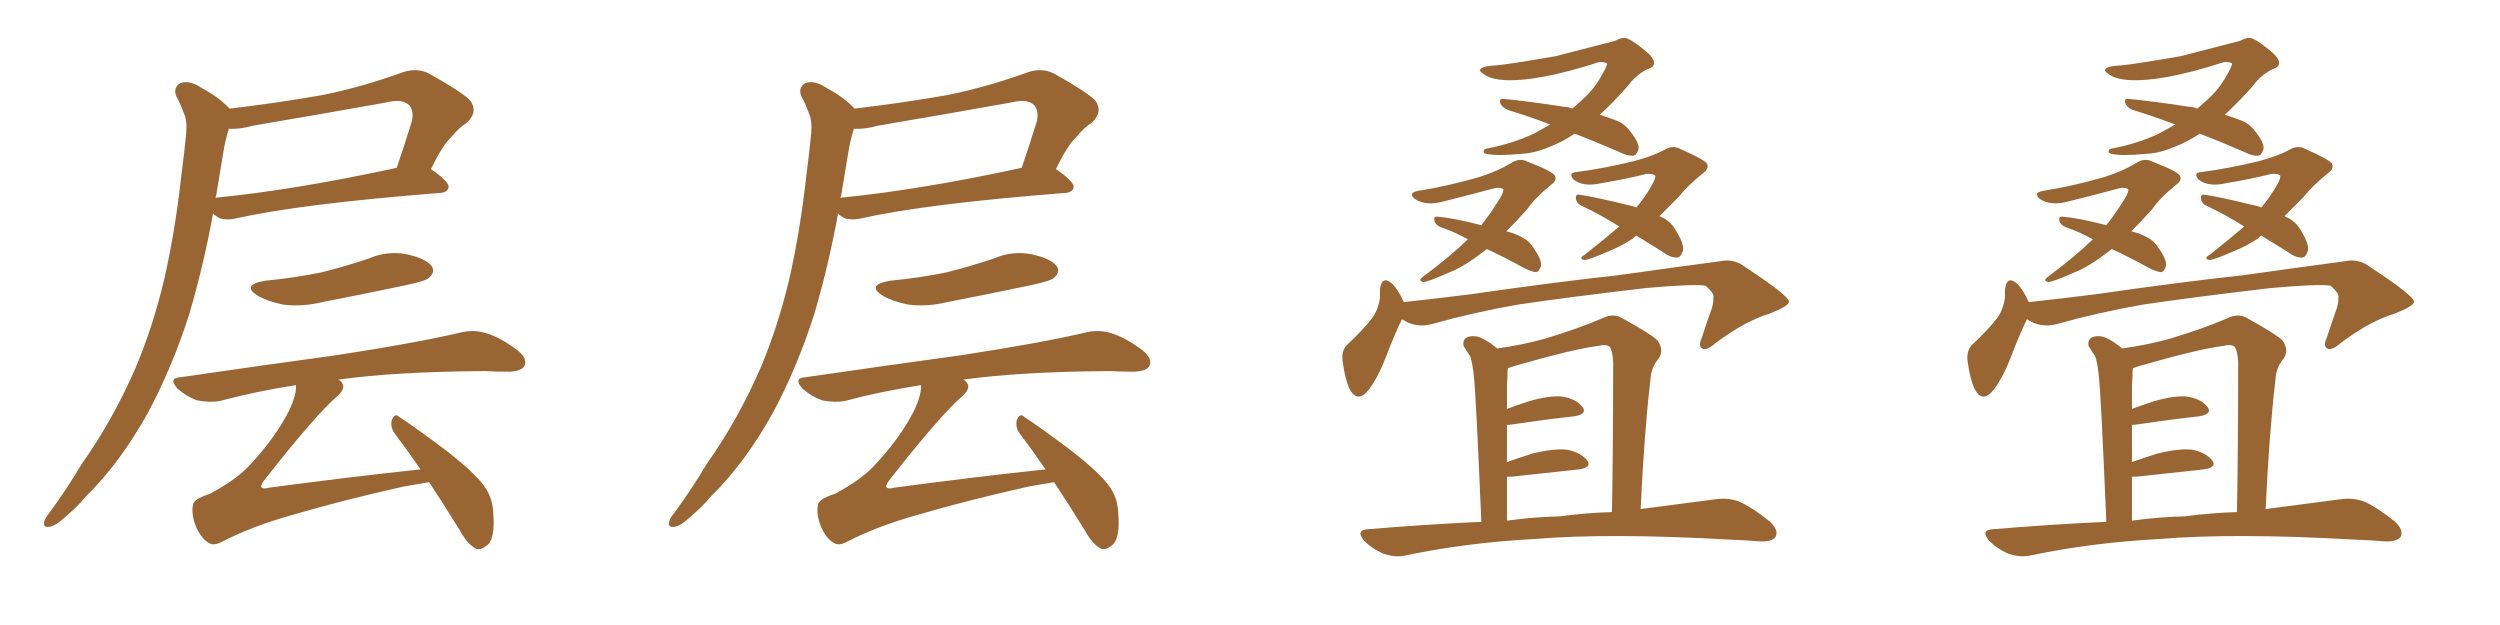 <svg xmlns="http://www.w3.org/2000/svg" xmlns:xlink="http://www.w3.org/1999/xlink" width="600" height="150"><path fill="#996633" padding="10" d="M81.15 91.11L81.15 91.11Q81.88 91.41 82.03 91.85L82.03 91.85Q83.06 93.02 81.15 94.92L81.15 94.92Q76.17 99.02 63.28 115.43L63.28 115.43Q62.55 116.46 62.70 116.89L62.70 116.89Q63.13 117.48 64.60 117.04L64.60 117.04Q83.20 114.55 100.93 112.65L100.93 112.65Q97.71 107.96 94.92 104.30L94.92 104.30Q93.60 102.69 94.04 100.78L94.04 100.78Q94.78 99.02 95.80 100.05L95.80 100.05Q100.05 102.83 107.23 108.25L107.23 108.25Q113.82 113.38 116.16 116.60L116.16 116.60Q118.21 119.38 118.36 122.90L118.36 122.90Q118.95 129.49 116.75 130.96L116.75 130.96Q115.28 132.13 114.26 131.69L114.26 131.69Q112.21 130.66 110.45 127.44L110.45 127.44Q106.49 121.00 102.98 115.72L102.98 115.72Q100.20 116.16 96.97 116.75L96.97 116.75Q82.47 119.97 70.02 123.63L70.02 123.63Q60.50 126.27 52.88 130.22L52.88 130.22Q51.27 130.96 50.24 130.37L50.24 130.37Q48.49 129.49 47.17 126.71L47.17 126.71Q45.85 123.63 46.29 121.29L46.29 121.29Q46.29 119.82 50.39 118.51L50.39 118.51Q56.98 114.99 60.21 111.33L60.21 111.33Q66.06 105.03 69.29 98.73L69.29 98.73Q71.19 94.78 71.04 92.43L71.04 92.43Q61.52 93.90 52.73 96.24L52.73 96.24Q50.54 96.68 47.31 96.09L47.31 96.09Q44.82 95.21 42.63 93.31L42.63 93.31Q40.28 90.67 43.36 90.53L43.36 90.53Q63.57 87.60 80.71 85.25L80.71 85.25Q99.90 82.32 111.04 79.69L111.04 79.69Q113.96 79.10 116.75 79.98L116.75 79.98Q120.12 81.01 124.22 84.08L124.22 84.08Q126.71 86.13 125.83 87.89L125.83 87.89Q125.10 89.06 122.31 89.21L122.31 89.21Q119.38 89.21 116.16 89.06L116.16 89.06Q94.78 89.21 81.15 91.11ZM63.57 67.38L63.57 67.38Q71.04 66.65 77.34 65.33L77.34 65.33Q83.06 63.87 88.33 62.11L88.33 62.11Q93.02 60.06 97.85 61.08L97.85 61.08Q102.39 62.11 103.71 64.01L103.71 64.01Q104.44 65.33 102.98 66.65L102.98 66.65Q102.39 67.38 97.56 68.41L97.56 68.41Q87.16 70.61 77.34 72.51L77.34 72.51Q72.51 73.68 67.97 73.10L67.97 73.10Q64.31 72.36 61.96 71.04L61.96 71.04Q57.71 68.41 63.57 67.38ZM55.08 26.07L55.08 26.07Q66.21 24.76 77.20 22.85L77.20 22.85Q86.72 20.95 96.83 17.29L96.83 17.29Q100.05 16.26 102.83 17.58L102.83 17.58Q110.45 21.83 112.79 24.02L112.79 24.02Q114.84 26.81 112.06 29.44L112.06 29.44Q110.16 30.62 108.25 32.96L108.25 32.96Q106.20 34.86 103.42 40.58L103.42 40.58Q107.67 43.51 107.67 44.82L107.67 44.82Q107.52 46.14 105.76 46.29L105.76 46.29Q72.07 48.93 56.54 52.44L56.54 52.44Q54.64 52.88 52.88 52.44L52.88 52.44Q51.71 51.86 51.12 51.27L51.12 51.27Q48.93 63.43 45.41 75.44L45.41 75.44Q41.31 88.18 35.60 98.88L35.60 98.88Q28.86 111.04 20.80 118.95L20.80 118.95Q18.60 121.58 15.82 123.93L15.82 123.93Q13.33 126.27 11.87 126.42L11.87 126.42Q10.11 126.71 10.69 124.95L10.69 124.95Q10.99 124.07 11.87 123.05L11.87 123.05Q15.97 117.48 19.63 111.33L19.63 111.33Q27.10 100.78 32.52 88.33L32.52 88.33Q36.62 78.66 39.40 67.09L39.40 67.09Q42.04 55.52 43.51 42.19L43.51 42.19Q44.24 36.62 44.68 32.08L44.68 32.08Q44.97 28.86 44.09 27.10L44.09 27.10Q43.21 24.61 42.33 23.14L42.33 23.14Q41.46 20.95 43.36 19.92L43.36 19.92Q45.56 19.19 48.34 21.09L48.34 21.09Q52.73 23.44 55.08 26.07ZM51.86 47.02L51.86 47.02L51.86 47.02Q51.71 47.31 51.71 47.46L51.71 47.46Q70.90 45.56 95.21 40.28L95.21 40.28Q96.97 35.16 98.88 29.00L98.88 29.00Q99.32 26.66 98.29 25.34L98.29 25.34Q96.68 23.58 92.58 24.61L92.58 24.61Q77.05 27.39 60.64 30.18L60.64 30.18Q57.57 31.05 54.93 30.91L54.93 30.91Q54.05 33.69 53.61 36.47L53.61 36.47Q52.73 41.60 51.86 47.02ZM231.15 91.11L231.15 91.11Q231.88 91.41 232.03 91.85L232.03 91.85Q233.06 93.02 231.15 94.92L231.15 94.92Q226.17 99.02 213.28 115.43L213.28 115.43Q212.55 116.46 212.70 116.89L212.70 116.89Q213.13 117.48 214.60 117.04L214.60 117.04Q233.20 114.55 250.93 112.65L250.93 112.65Q247.71 107.96 244.92 104.30L244.92 104.30Q243.60 102.69 244.04 100.78L244.04 100.78Q244.78 99.02 245.80 100.05L245.80 100.05Q250.05 102.83 257.23 108.25L257.23 108.25Q263.82 113.38 266.16 116.60L266.16 116.60Q268.21 119.38 268.36 122.90L268.36 122.90Q268.95 129.49 266.75 130.96L266.75 130.96Q265.28 132.13 264.26 131.69L264.26 131.69Q262.21 130.66 260.45 127.44L260.45 127.44Q256.49 121.00 252.98 115.72L252.98 115.72Q250.20 116.16 246.97 116.75L246.97 116.75Q232.47 119.97 220.02 123.63L220.02 123.63Q210.50 126.27 202.88 130.22L202.88 130.22Q201.27 130.96 200.24 130.37L200.24 130.37Q198.49 129.49 197.17 126.71L197.17 126.71Q195.85 123.63 196.29 121.29L196.29 121.29Q196.29 119.82 200.39 118.51L200.39 118.51Q206.98 114.99 210.21 111.33L210.21 111.33Q216.06 105.03 219.29 98.73L219.29 98.73Q221.19 94.78 221.04 92.43L221.04 92.43Q211.52 93.90 202.73 96.24L202.73 96.24Q200.54 96.68 197.31 96.09L197.31 96.09Q194.82 95.21 192.63 93.31L192.63 93.31Q190.28 90.67 193.36 90.53L193.36 90.53Q213.57 87.60 230.71 85.25L230.71 85.25Q249.90 82.32 261.04 79.69L261.04 79.69Q263.96 79.10 266.75 79.98L266.75 79.98Q270.12 81.01 274.22 84.08L274.22 84.08Q276.71 86.13 275.83 87.89L275.83 87.89Q275.10 89.06 272.31 89.21L272.31 89.21Q269.38 89.21 266.16 89.06L266.16 89.06Q244.78 89.21 231.15 91.11ZM213.57 67.38L213.57 67.38Q221.04 66.65 227.34 65.33L227.34 65.33Q233.06 63.87 238.33 62.11L238.33 62.11Q243.02 60.06 247.85 61.08L247.85 61.08Q252.39 62.11 253.71 64.01L253.71 64.01Q254.44 65.33 252.98 66.65L252.98 66.65Q252.39 67.38 247.56 68.41L247.56 68.41Q237.16 70.61 227.34 72.51L227.34 72.51Q222.51 73.68 217.97 73.10L217.97 73.10Q214.31 72.36 211.96 71.04L211.96 71.04Q207.71 68.41 213.57 67.38ZM205.08 26.07L205.08 26.07Q216.21 24.76 227.20 22.85L227.20 22.85Q236.72 20.95 246.83 17.29L246.83 17.29Q250.05 16.26 252.83 17.58L252.83 17.58Q260.45 21.83 262.79 24.02L262.79 24.02Q264.84 26.81 262.06 29.44L262.06 29.44Q260.16 30.62 258.25 32.96L258.25 32.96Q256.20 34.86 253.42 40.58L253.42 40.58Q257.67 43.51 257.67 44.82L257.67 44.82Q257.52 46.14 255.76 46.29L255.76 46.29Q222.07 48.93 206.54 52.44L206.54 52.44Q204.64 52.88 202.88 52.44L202.88 52.44Q201.71 51.86 201.12 51.27L201.12 51.27Q198.93 63.43 195.41 75.44L195.41 75.44Q191.31 88.18 185.60 98.88L185.60 98.88Q178.86 111.04 170.80 118.95L170.80 118.95Q168.60 121.58 165.82 123.93L165.82 123.93Q163.33 126.27 161.87 126.42L161.87 126.42Q160.11 126.71 160.69 124.95L160.69 124.95Q160.99 124.07 161.87 123.05L161.87 123.05Q165.97 117.48 169.63 111.33L169.63 111.33Q177.10 100.78 182.52 88.33L182.52 88.33Q186.62 78.66 189.40 67.09L189.40 67.09Q192.04 55.52 193.51 42.19L193.51 42.19Q194.24 36.62 194.68 32.08L194.68 32.08Q194.97 28.86 194.09 27.10L194.09 27.10Q193.21 24.61 192.33 23.14L192.33 23.14Q191.46 20.95 193.36 19.92L193.36 19.92Q195.56 19.19 198.34 21.09L198.34 21.09Q202.73 23.44 205.08 26.07ZM201.86 47.02L201.86 47.02L201.86 47.02Q201.71 47.31 201.71 47.46L201.71 47.46Q220.90 45.56 245.21 40.28L245.21 40.28Q246.97 35.16 248.88 29.00L248.88 29.00Q249.32 26.66 248.29 25.34L248.29 25.34Q246.68 23.58 242.58 24.61L242.58 24.61Q227.05 27.39 210.64 30.18L210.64 30.18Q207.57 31.05 204.93 30.91L204.93 30.91Q204.05 33.69 203.61 36.47L203.61 36.47Q202.73 41.60 201.86 47.02ZM356.84 59.77L356.84 59.77Q355.22 60.94 353.91 61.96L353.91 61.96Q350.39 64.45 347.61 65.48L347.61 65.48Q342.63 67.68 341.60 67.68L341.60 67.68Q340.14 67.38 341.60 66.36L341.60 66.36Q348.63 61.08 352.29 57.42L352.29 57.42Q348.78 55.52 345.70 54.49L345.70 54.49Q344.38 53.91 344.24 52.88L344.24 52.88Q344.09 51.86 344.97 52.00L344.97 52.00Q348.78 52.29 355.52 54.05L355.52 54.05Q358.15 50.68 360.06 47.46L360.06 47.46Q360.94 46.00 360.79 45.41L360.79 45.41Q360.35 44.97 358.89 45.12L358.89 45.12Q353.47 46.58 346.44 48.34L346.44 48.34Q342.19 49.51 339.55 47.75L339.55 47.75Q337.94 46.29 340.14 45.85L340.14 45.85Q347.46 44.68 355.08 42.48L355.08 42.48Q359.62 41.02 362.70 39.11L362.70 39.11Q364.75 37.79 366.65 38.82L366.65 38.82Q373.10 41.31 373.24 42.33L373.24 42.33Q373.68 43.36 372.22 44.38L372.22 44.38Q368.41 47.46 366.50 50.24L366.50 50.24Q363.87 53.17 361.52 55.52L361.52 55.52Q363.87 56.10 365.33 56.98L365.33 56.98Q367.09 57.86 368.12 59.62L368.12 59.62Q370.31 62.70 369.73 64.16L369.73 64.16Q369.29 65.19 368.70 65.33L368.70 65.33Q367.38 65.19 365.48 64.16L365.48 64.16Q360.94 61.67 356.84 59.77ZM392.72 56.54L392.72 56.54Q392.29 56.84 391.85 57.28L391.85 57.28Q388.92 59.18 386.28 60.21L386.28 60.21Q381.30 62.40 380.27 62.40L380.27 62.40Q378.66 62.11 380.42 61.08L380.42 61.08Q385.40 57.13 388.62 54.35L388.62 54.35Q383.94 51.42 379.83 49.51L379.83 49.51Q378.37 48.93 378.22 47.61L378.22 47.61Q378.08 46.58 379.10 46.73L379.10 46.73Q382.91 47.31 390.09 49.07L390.09 49.07Q391.70 49.37 392.72 49.80L392.72 49.80Q394.92 47.17 396.39 44.53L396.39 44.53Q397.41 42.77 397.27 42.19L397.27 42.19Q396.83 41.60 395.07 41.75L395.07 41.75Q390.53 42.92 384.38 43.95L384.38 43.95Q379.98 44.97 377.64 43.07L377.64 43.07Q376.32 41.46 378.22 41.31L378.22 41.31Q384.96 40.43 392.14 38.67L392.14 38.67Q396.53 37.50 399.32 36.04L399.32 36.04Q401.37 34.72 403.27 35.74L403.27 35.74Q409.57 38.53 409.72 39.40L409.72 39.40Q410.16 40.58 408.69 41.60L408.69 41.60Q405.03 44.53 402.83 47.31L402.83 47.31Q400.49 49.66 398.29 51.86L398.29 51.86Q398.73 52.15 399.17 52.29L399.17 52.29Q401.22 53.47 402.25 55.37L402.25 55.37Q404.59 59.18 403.71 60.64L403.71 60.64Q403.27 61.82 402.39 61.82L402.39 61.82Q400.78 61.82 398.88 60.35L398.88 60.35Q395.51 58.30 392.72 56.54ZM377.93 32.08L377.93 32.08Q374.85 34.13 372.07 35.16L372.07 35.16Q368.41 36.77 365.19 36.91L365.19 36.91Q359.03 37.50 356.69 36.91L356.69 36.91Q355.96 36.77 356.10 36.18L356.10 36.18Q356.10 35.74 357.13 35.60L357.13 35.60Q363.13 34.42 368.12 32.08L368.12 32.08Q370.17 30.91 372.07 29.88L372.07 29.88Q366.65 27.83 361.82 26.37L361.82 26.37Q360.50 25.78 360.06 24.76L360.06 24.76Q359.77 23.58 360.79 23.73L360.79 23.73Q365.77 24.17 375.44 25.63L375.44 25.63Q376.32 25.63 377.34 26.07L377.34 26.07Q378.08 25.49 378.66 24.90L378.66 24.90Q382.03 22.12 383.94 18.90L383.94 18.90Q385.84 15.67 385.69 15.23L385.69 15.23Q385.11 14.79 383.64 14.94L383.64 14.94Q368.70 19.78 360.64 19.19L360.64 19.19Q357.28 18.90 355.81 17.58L355.81 17.58Q355.08 17.14 355.22 16.70L355.22 16.70Q355.66 15.82 359.33 15.67L359.33 15.67Q362.40 15.38 373.39 13.48L373.39 13.48Q383.50 10.84 387.60 9.81L387.60 9.81Q388.92 9.08 389.94 9.08L389.94 9.08Q391.26 9.23 394.48 11.87L394.48 11.87Q397.12 13.92 396.97 15.23L396.97 15.23Q396.97 16.11 395.21 16.70L395.21 16.70Q392.58 18.02 390.67 20.65L390.67 20.65Q387.01 24.76 383.94 27.54L383.94 27.54Q386.28 28.27 387.74 28.86L387.74 28.86Q389.79 29.59 391.11 31.35L391.11 31.35Q393.75 34.57 393.16 36.04L393.16 36.04Q392.72 37.21 392.14 37.35L392.14 37.35Q390.53 37.50 388.62 36.47L388.62 36.47Q382.91 33.98 377.93 32.08ZM336.47 76.61L336.47 76.61Q334.86 79.83 332.67 85.55L332.67 85.55Q330.91 90.23 328.56 93.46L328.56 93.46Q325.78 96.97 323.88 93.31L323.88 93.31Q322.85 91.11 322.27 87.01L322.27 87.01Q321.83 84.23 323.29 82.76L323.29 82.76Q327.10 79.25 329.44 76.17L329.44 76.17Q330.76 74.27 331.20 71.48L331.20 71.48Q331.20 70.31 331.20 69.43L331.20 69.43Q331.64 66.06 333.98 67.97L333.98 67.97Q335.45 69.29 336.91 72.51L336.91 72.51Q344.97 71.63 353.03 70.61L353.03 70.61Q374.56 67.53 388.33 66.06L388.33 66.06Q401.81 64.16 412.79 62.70L412.79 62.70Q416.16 61.96 418.95 64.16L418.95 64.16Q429.20 70.90 429.35 72.36L429.35 72.36Q429.49 73.39 424.66 75.29L424.66 75.29Q418.80 77.05 411.77 82.32L411.77 82.32Q409.57 84.23 408.54 83.64L408.54 83.64Q407.52 83.06 408.40 81.15L408.40 81.15Q409.57 77.49 410.89 73.83L410.89 73.83Q411.33 72.07 411.18 71.63L411.18 71.63Q411.62 70.46 409.28 68.55L409.28 68.55Q406.35 68.12 394.92 69.14L394.92 69.14Q376.17 71.34 364.31 73.10L364.31 73.10Q353.47 75 343.65 77.78L343.65 77.78Q339.70 78.81 336.47 76.61ZM355.52 125.24L355.52 125.24Q354.20 94.19 353.76 90.67L353.76 90.67Q353.47 87.45 352.88 85.55L352.88 85.55Q352.15 84.52 351.27 83.06L351.27 83.06Q350.98 81.59 352.00 81.01L352.00 81.01Q353.17 80.42 354.93 80.86L354.93 80.86Q357.13 81.74 359.33 83.64L359.33 83.64Q365.48 82.76 370.75 81.30L370.75 81.30Q378.96 78.81 384.38 76.46L384.38 76.46Q387.30 75 389.50 76.46L389.50 76.46Q396.39 80.27 397.85 81.74L397.85 81.74Q399.46 84.23 398.00 86.13L398.00 86.13Q396.24 88.18 396.09 91.26L396.09 91.26Q394.63 103.56 393.75 122.17L393.75 122.17Q404.15 120.85 411.77 119.82L411.77 119.82Q414.84 119.38 417.48 120.41L417.48 120.41Q420.70 121.88 424.66 125.10L424.66 125.10Q427.00 127.15 426.12 128.91L426.12 128.91Q425.10 130.08 422.31 129.93L422.31 129.93Q418.80 129.64 414.84 129.49L414.84 129.49Q386.13 127.88 368.41 129.35L368.41 129.35Q352.00 130.22 337.35 133.30L337.35 133.30Q335.01 133.89 331.93 132.86L331.93 132.86Q329.30 131.69 327.39 129.79L327.39 129.79Q325.20 127.15 328.42 127.00L328.42 127.00Q342.63 125.83 355.52 125.24ZM374.27 123.93L374.27 123.93L374.27 123.93Q381.01 123.05 386.87 122.90L386.87 122.90Q387.16 107.52 387.16 86.87L387.16 86.87Q387.01 84.38 386.43 83.35L386.43 83.35Q385.69 82.47 383.35 83.06L383.35 83.06Q377.49 83.79 363.28 87.89L363.28 87.89Q362.55 88.18 361.96 88.33L361.96 88.33Q361.82 88.62 361.82 89.06L361.82 89.06Q361.82 90.53 361.67 92.43L361.67 92.43Q361.67 95.07 361.67 98.14L361.67 98.14Q364.01 97.27 366.65 96.39L366.65 96.39Q372.07 94.78 375.15 95.21L375.15 95.21Q378.37 95.80 379.83 97.71L379.83 97.71Q381.01 99.32 377.93 99.90L377.93 99.90Q371.19 100.63 362.26 101.95L362.26 101.95Q361.82 101.95 361.67 101.95L361.67 101.95Q361.67 106.35 361.67 110.89L361.67 110.89Q364.60 109.86 367.82 108.84L367.82 108.84Q373.24 107.52 376.32 107.96L376.32 107.96Q379.54 108.69 381.01 110.60L381.01 110.60Q382.03 112.21 378.96 112.65L378.96 112.65Q372.22 113.38 362.84 114.40L362.84 114.40Q362.11 114.40 361.67 114.40L361.67 114.40Q361.67 119.24 361.67 124.95L361.67 124.95Q368.12 124.07 374.27 123.93ZM506.84 59.77L506.84 59.77Q505.22 60.94 503.91 61.96L503.91 61.96Q500.39 64.45 497.61 65.48L497.61 65.48Q492.63 67.68 491.60 67.68L491.60 67.68Q490.14 67.38 491.60 66.36L491.60 66.36Q498.63 61.08 502.29 57.42L502.29 57.42Q498.78 55.52 495.70 54.49L495.70 54.49Q494.38 53.91 494.24 52.88L494.24 52.88Q494.09 51.86 494.97 52.00L494.97 52.00Q498.78 52.29 505.52 54.05L505.52 54.05Q508.15 50.68 510.06 47.46L510.06 47.46Q510.94 46.00 510.79 45.41L510.79 45.41Q510.35 44.97 508.89 45.12L508.89 45.12Q503.47 46.58 496.44 48.34L496.44 48.34Q492.19 49.51 489.55 47.75L489.55 47.75Q487.94 46.29 490.14 45.85L490.14 45.85Q497.46 44.68 505.08 42.48L505.08 42.48Q509.62 41.02 512.70 39.11L512.70 39.11Q514.75 37.79 516.65 38.82L516.65 38.82Q523.10 41.31 523.24 42.33L523.24 42.33Q523.68 43.36 522.22 44.38L522.22 44.38Q518.41 47.46 516.50 50.24L516.50 50.24Q513.87 53.17 511.52 55.52L511.52 55.52Q513.87 56.10 515.33 56.98L515.33 56.98Q517.09 57.86 518.12 59.62L518.12 59.62Q520.31 62.70 519.73 64.16L519.73 64.16Q519.29 65.19 518.70 65.33L518.70 65.33Q517.38 65.19 515.48 64.16L515.48 64.16Q510.94 61.67 506.84 59.77ZM542.72 56.54L542.72 56.54Q542.29 56.84 541.85 57.28L541.85 57.28Q538.92 59.18 536.28 60.21L536.28 60.21Q531.30 62.40 530.27 62.40L530.27 62.40Q528.66 62.11 530.42 61.08L530.42 61.08Q535.40 57.13 538.62 54.35L538.62 54.35Q533.94 51.42 529.83 49.51L529.83 49.51Q528.37 48.93 528.22 47.61L528.22 47.61Q528.08 46.58 529.10 46.73L529.10 46.73Q532.91 47.31 540.09 49.07L540.09 49.07Q541.70 49.37 542.72 49.80L542.72 49.80Q544.92 47.17 546.39 44.53L546.39 44.53Q547.41 42.77 547.27 42.19L547.27 42.19Q546.83 41.60 545.07 41.75L545.07 41.75Q540.53 42.92 534.38 43.95L534.38 43.95Q529.98 44.97 527.64 43.07L527.64 43.07Q526.32 41.46 528.22 41.31L528.22 41.31Q534.96 40.43 542.14 38.67L542.14 38.67Q546.53 37.50 549.32 36.04L549.32 36.04Q551.37 34.72 553.27 35.74L553.27 35.74Q559.57 38.53 559.72 39.40L559.72 39.40Q560.16 40.58 558.69 41.60L558.69 41.60Q555.03 44.53 552.83 47.31L552.83 47.31Q550.49 49.66 548.29 51.86L548.29 51.86Q548.73 52.15 549.17 52.29L549.17 52.29Q551.22 53.47 552.25 55.37L552.25 55.37Q554.59 59.18 553.71 60.64L553.71 60.64Q553.27 61.82 552.39 61.82L552.39 61.82Q550.78 61.82 548.88 60.35L548.88 60.35Q545.51 58.30 542.72 56.54ZM527.93 32.08L527.93 32.08Q524.85 34.13 522.07 35.16L522.07 35.16Q518.41 36.77 515.19 36.91L515.19 36.91Q509.03 37.50 506.69 36.91L506.69 36.91Q505.96 36.77 506.10 36.18L506.10 36.18Q506.10 35.74 507.13 35.60L507.13 35.60Q513.13 34.42 518.12 32.08L518.12 32.08Q520.17 30.91 522.07 29.88L522.07 29.88Q516.65 27.83 511.82 26.37L511.82 26.37Q510.50 25.78 510.06 24.76L510.06 24.76Q509.77 23.58 510.79 23.73L510.79 23.73Q515.77 24.17 525.44 25.63L525.44 25.63Q526.32 25.63 527.34 26.07L527.34 26.07Q528.08 25.49 528.66 24.90L528.66 24.90Q532.03 22.12 533.94 18.90L533.94 18.90Q535.84 15.67 535.69 15.23L535.69 15.23Q535.11 14.79 533.64 14.94L533.64 14.94Q518.70 19.78 510.64 19.19L510.64 19.19Q507.28 18.90 505.81 17.58L505.81 17.58Q505.08 17.14 505.22 16.70L505.22 16.70Q505.66 15.82 509.33 15.67L509.33 15.67Q512.40 15.38 523.39 13.48L523.39 13.48Q533.50 10.84 537.60 9.81L537.60 9.81Q538.92 9.08 539.94 9.08L539.94 9.08Q541.26 9.23 544.48 11.87L544.48 11.87Q547.12 13.92 546.97 15.23L546.97 15.23Q546.97 16.11 545.21 16.70L545.21 16.70Q542.58 18.02 540.67 20.65L540.67 20.65Q537.01 24.76 533.94 27.54L533.94 27.54Q536.28 28.27 537.74 28.86L537.74 28.86Q539.79 29.59 541.11 31.35L541.11 31.35Q543.75 34.57 543.16 36.04L543.16 36.04Q542.72 37.21 542.14 37.35L542.14 37.35Q540.53 37.50 538.62 36.47L538.62 36.47Q532.91 33.98 527.93 32.08ZM486.47 76.61L486.47 76.61Q484.86 79.83 482.67 85.55L482.67 85.55Q480.91 90.23 478.56 93.46L478.56 93.46Q475.78 96.97 473.88 93.31L473.88 93.31Q472.85 91.11 472.27 87.01L472.27 87.01Q471.83 84.23 473.29 82.76L473.29 82.76Q477.10 79.25 479.44 76.17L479.44 76.17Q480.76 74.27 481.20 71.48L481.20 71.48Q481.20 70.31 481.20 69.43L481.20 69.43Q481.64 66.06 483.98 67.97L483.98 67.97Q485.45 69.29 486.91 72.51L486.91 72.51Q494.97 71.63 503.03 70.61L503.03 70.61Q524.56 67.53 538.33 66.06L538.33 66.06Q551.81 64.16 562.79 62.70L562.79 62.70Q566.16 61.96 568.95 64.16L568.95 64.16Q579.20 70.90 579.35 72.36L579.35 72.36Q579.49 73.39 574.66 75.29L574.66 75.29Q568.80 77.05 561.77 82.32L561.77 82.32Q559.57 84.23 558.54 83.64L558.54 83.64Q557.52 83.06 558.40 81.15L558.40 81.15Q559.57 77.49 560.89 73.83L560.89 73.83Q561.33 72.07 561.18 71.63L561.18 71.63Q561.62 70.46 559.28 68.55L559.28 68.55Q556.35 68.12 544.92 69.14L544.92 69.14Q526.17 71.34 514.31 73.10L514.31 73.10Q503.47 75 493.65 77.78L493.65 77.78Q489.70 78.81 486.47 76.61ZM505.52 125.24L505.52 125.24Q504.20 94.19 503.76 90.67L503.76 90.67Q503.47 87.45 502.88 85.55L502.88 85.55Q502.15 84.52 501.27 83.06L501.27 83.06Q500.98 81.59 502.00 81.01L502.00 81.01Q503.17 80.42 504.93 80.86L504.93 80.86Q507.13 81.74 509.33 83.64L509.33 83.64Q515.48 82.76 520.75 81.30L520.75 81.30Q528.96 78.81 534.38 76.46L534.38 76.46Q537.30 75 539.50 76.46L539.50 76.46Q546.39 80.27 547.85 81.74L547.85 81.74Q549.46 84.23 548.00 86.13L548.00 86.13Q546.24 88.18 546.09 91.26L546.09 91.26Q544.63 103.56 543.75 122.17L543.75 122.17Q554.15 120.85 561.77 119.82L561.77 119.82Q564.84 119.38 567.48 120.41L567.48 120.41Q570.70 121.88 574.66 125.10L574.66 125.10Q577.00 127.15 576.12 128.91L576.12 128.91Q575.10 130.08 572.31 129.93L572.31 129.93Q568.80 129.64 564.84 129.49L564.84 129.49Q536.13 127.88 518.41 129.35L518.41 129.35Q502.00 130.22 487.35 133.30L487.35 133.30Q485.01 133.89 481.93 132.86L481.93 132.86Q479.30 131.69 477.39 129.79L477.39 129.79Q475.20 127.15 478.42 127.00L478.42 127.00Q492.63 125.83 505.52 125.24ZM524.27 123.93L524.27 123.93L524.27 123.93Q531.01 123.05 536.87 122.90L536.87 122.90Q537.16 107.52 537.16 86.87L537.16 86.87Q537.01 84.38 536.43 83.35L536.43 83.35Q535.69 82.47 533.35 83.06L533.35 83.06Q527.49 83.79 513.28 87.89L513.28 87.89Q512.55 88.18 511.96 88.33L511.96 88.33Q511.82 88.62 511.82 89.06L511.82 89.06Q511.82 90.53 511.67 92.43L511.67 92.43Q511.67 95.07 511.67 98.14L511.67 98.14Q514.01 97.27 516.65 96.39L516.65 96.39Q522.07 94.78 525.15 95.21L525.15 95.21Q528.37 95.80 529.83 97.71L529.83 97.71Q531.01 99.32 527.93 99.90L527.93 99.90Q521.19 100.63 512.26 101.95L512.26 101.95Q511.82 101.95 511.67 101.95L511.67 101.95Q511.67 106.35 511.67 110.89L511.67 110.89Q514.60 109.86 517.82 108.84L517.82 108.84Q523.24 107.52 526.32 107.96L526.32 107.96Q529.54 108.69 531.01 110.60L531.01 110.60Q532.03 112.21 528.96 112.65L528.96 112.65Q522.22 113.38 512.84 114.40L512.84 114.40Q512.11 114.40 511.67 114.40L511.67 114.40Q511.67 119.24 511.67 124.95L511.67 124.95Q518.12 124.07 524.27 123.93Z"/></svg>